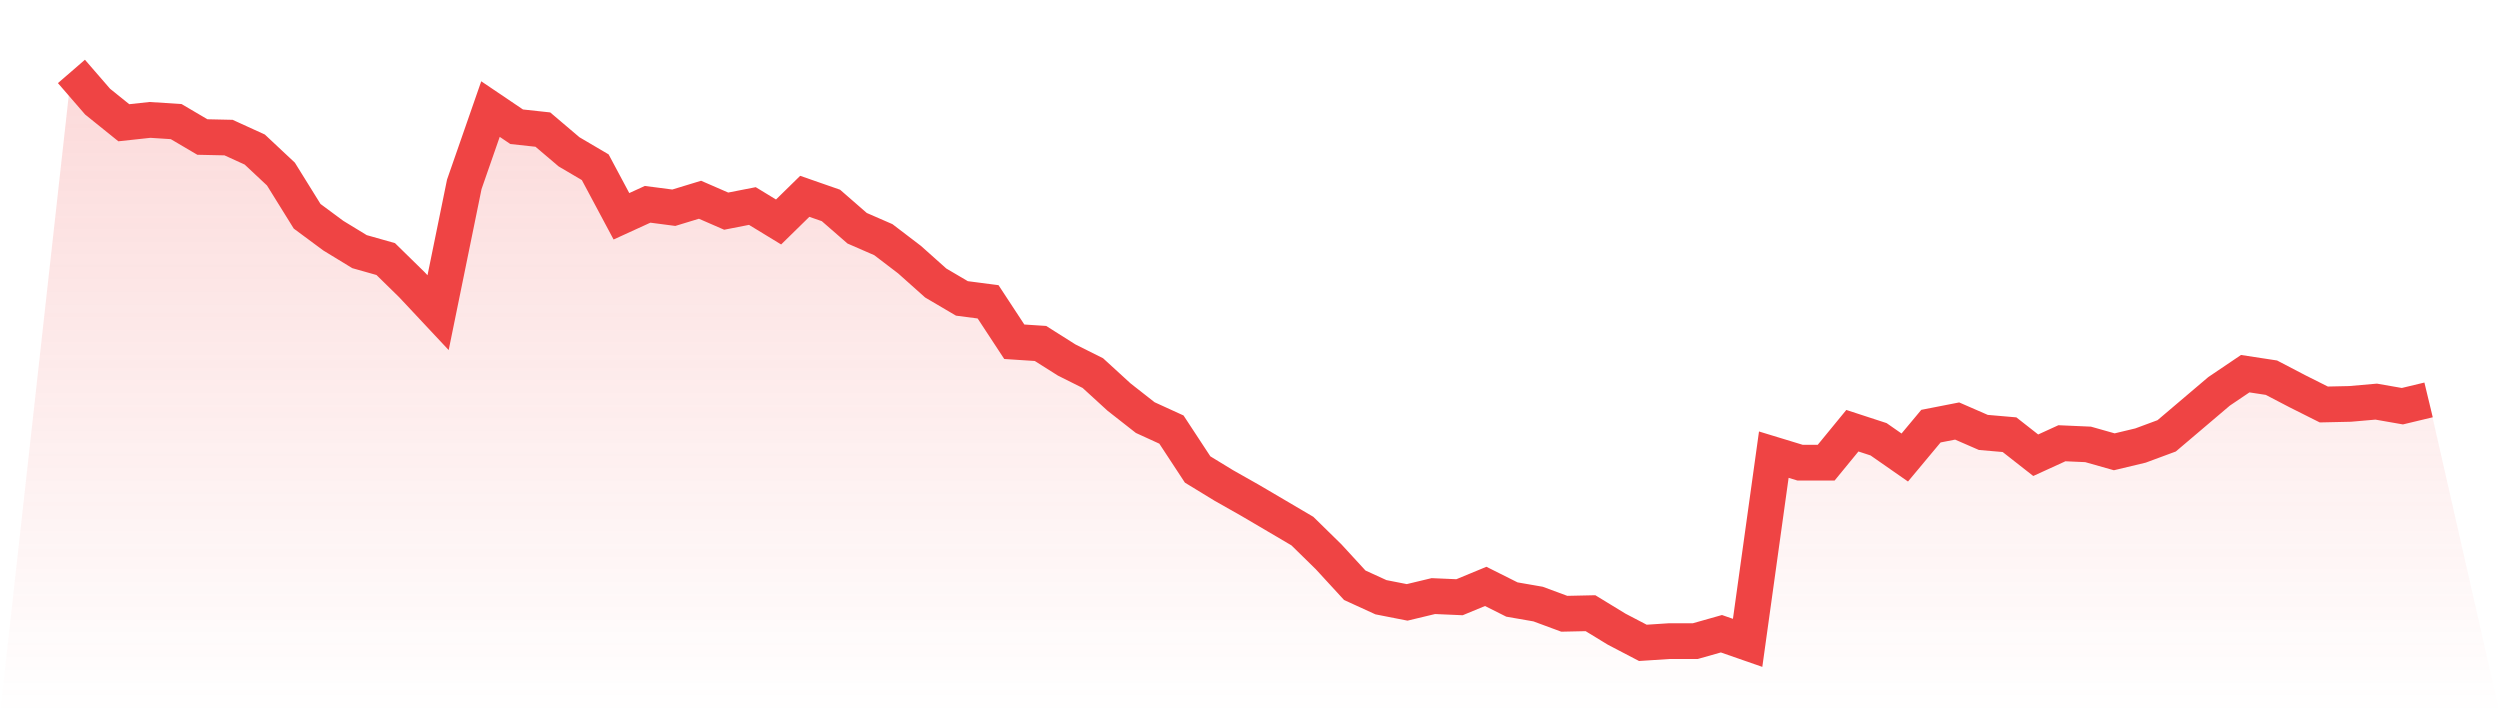 <svg viewBox="0 0 140 40" xmlns="http://www.w3.org/2000/svg">
<defs>
<linearGradient id="gradient" x1="0" x2="0" y1="0" y2="1">
<stop offset="0%" stop-color="#ef4444" stop-opacity="0.2"/>
<stop offset="100%" stop-color="#ef4444" stop-opacity="0"/>
</linearGradient>
</defs>
<path d="M4,4 L4,4 L5.467,5.693 L6.933,6.874 L8.4,6.715 L9.867,6.81 L11.333,7.673 L12.8,7.705 L14.267,8.375 L15.733,9.749 L17.2,12.112 L18.667,13.198 L20.133,14.092 L21.6,14.507 L23.067,15.944 L24.533,17.509 L26,10.323 L27.467,6.108 L28.933,7.098 L30.4,7.257 L31.867,8.503 L33.333,9.365 L34.8,12.112 L36.267,11.441 L37.733,11.633 L39.2,11.186 L40.667,11.824 L42.133,11.537 L43.6,12.431 L45.067,10.994 L46.533,11.505 L48,12.782 L49.467,13.421 L50.933,14.539 L52.4,15.848 L53.867,16.711 L55.333,16.902 L56.8,19.138 L58.267,19.234 L59.733,20.16 L61.2,20.894 L62.667,22.236 L64.133,23.385 L65.6,24.056 L67.067,26.291 L68.533,27.186 L70,28.016 L71.467,28.878 L72.933,29.741 L74.4,31.178 L75.867,32.774 L77.333,33.445 L78.8,33.733 L80.267,33.381 L81.733,33.445 L83.2,32.838 L84.667,33.573 L86.133,33.828 L87.6,34.371 L89.067,34.339 L90.533,35.234 L92,36 L93.467,35.904 L94.933,35.904 L96.4,35.489 L97.867,36 L99.333,25.461 L100.8,25.908 L102.267,25.908 L103.733,24.12 L105.2,24.599 L106.667,25.621 L108.133,23.864 L109.6,23.577 L111.067,24.216 L112.533,24.343 L114,25.493 L115.467,24.822 L116.933,24.886 L118.4,25.301 L119.867,24.95 L121.333,24.407 L122.8,23.162 L124.267,21.916 L125.733,20.926 L127.2,21.15 L128.667,21.916 L130.133,22.651 L131.6,22.619 L133.067,22.491 L134.533,22.747 L136,22.395 L140,40 L0,40 z" fill="url(#gradient)"/>
<path d="M4,4 L4,4 L5.467,5.693 L6.933,6.874 L8.4,6.715 L9.867,6.81 L11.333,7.673 L12.8,7.705 L14.267,8.375 L15.733,9.749 L17.2,12.112 L18.667,13.198 L20.133,14.092 L21.6,14.507 L23.067,15.944 L24.533,17.509 L26,10.323 L27.467,6.108 L28.933,7.098 L30.4,7.257 L31.867,8.503 L33.333,9.365 L34.8,12.112 L36.267,11.441 L37.733,11.633 L39.2,11.186 L40.667,11.824 L42.133,11.537 L43.6,12.431 L45.067,10.994 L46.533,11.505 L48,12.782 L49.467,13.421 L50.933,14.539 L52.4,15.848 L53.867,16.711 L55.333,16.902 L56.8,19.138 L58.267,19.234 L59.733,20.16 L61.2,20.894 L62.667,22.236 L64.133,23.385 L65.6,24.056 L67.067,26.291 L68.533,27.186 L70,28.016 L71.467,28.878 L72.933,29.741 L74.4,31.178 L75.867,32.774 L77.333,33.445 L78.8,33.733 L80.267,33.381 L81.733,33.445 L83.2,32.838 L84.667,33.573 L86.133,33.828 L87.6,34.371 L89.067,34.339 L90.533,35.234 L92,36 L93.467,35.904 L94.933,35.904 L96.4,35.489 L97.867,36 L99.333,25.461 L100.8,25.908 L102.267,25.908 L103.733,24.12 L105.2,24.599 L106.667,25.621 L108.133,23.864 L109.6,23.577 L111.067,24.216 L112.533,24.343 L114,25.493 L115.467,24.822 L116.933,24.886 L118.4,25.301 L119.867,24.95 L121.333,24.407 L122.8,23.162 L124.267,21.916 L125.733,20.926 L127.2,21.15 L128.667,21.916 L130.133,22.651 L131.6,22.619 L133.067,22.491 L134.533,22.747 L136,22.395" fill="none" stroke="#ef4444" stroke-width="2"/>
</svg>
